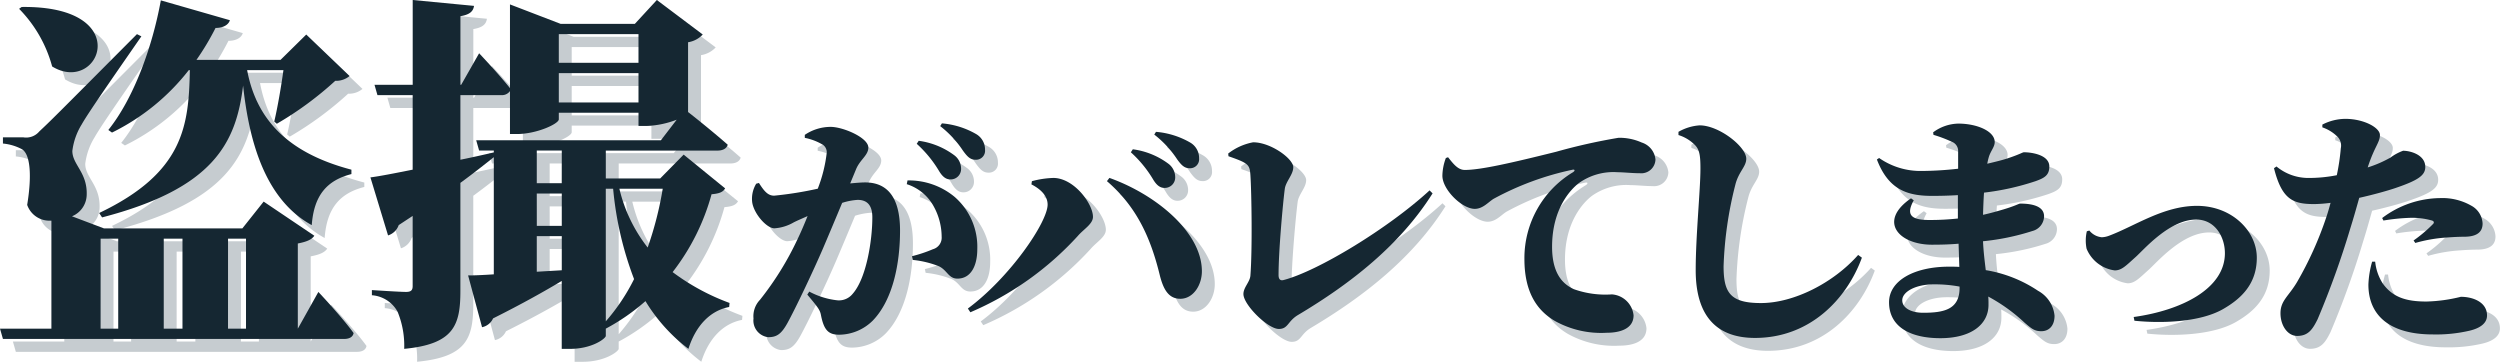 <svg xmlns="http://www.w3.org/2000/svg" width="290.979" height="42.105" viewBox="0 0 290.979 42.105">
  <g id="グループ_938" data-name="グループ 938" transform="translate(-18 -814.896)">
    <path id="パス_723" data-name="パス 723" d="M38.557,35.48s2.778,2.948,4.1,4.786c-.085.471-.513.685-1.11.685H1.843l-.342-1.2H7.484V27.188H7.271A2.746,2.746,0,0,1,4.664,25.35c.556-3.376.385-5.94-.642-6.5a5.9,5.9,0,0,0-2.179-.642v-.726h2.35A2,2,0,0,0,6.074,16.8c1.41-1.326,1.41-1.326,11.369-11.326l.513.257c-2.009,2.906-6.2,8.889-6.924,10.215a7.662,7.662,0,0,0-1.111,3.12c0,1.623,1.8,2.521,1.667,5.213a2.756,2.756,0,0,1-1.71,2.394l3.719,1.41H29.709l2.479-3.12,5.9,3.975c-.3.428-.813.685-1.924.9v9.916ZM4.022,2.313c13.335-.172,9.062,10.3,3.548,6.923A15.22,15.22,0,0,0,3.724,2.527ZM14.109,16.631c2.95-3.676,5.129-9.659,6.112-15.088l8.035,2.309c-.128.469-.684.9-1.666.9a30.629,30.629,0,0,1-2.223,3.717h9.787l2.992-2.948,5.043,4.828a2.436,2.436,0,0,1-1.667.556,39.252,39.252,0,0,1-6.8,5l-.3-.257c.385-1.624.812-4.1,1.068-5.983H30.265c1.069,5.684,4.659,9.616,12.138,11.582v.513c-2.821.726-4.359,2.435-4.616,5.941-5.3-2.907-7.266-9.447-7.992-16.243-.813,6.669-3.419,11.969-16.412,15.345l-.342-.512C22.914,21.589,23.47,16.118,23.6,9.665H23.47a25.667,25.667,0,0,1-8.933,7.265Zm-.9,23.122h2.052V29.282H13.212Zm7.351,0h2.18V29.282h-2.18Zm7.48,0h2.094V29.282H28.043Z" transform="translate(18 814.896)" fill="#c6ccd0"/>
    <path id="パス_724" data-name="パス 724" d="M85.9,23.427c-.257.427-.641.6-1.581.684a25.82,25.82,0,0,1-4.531,9.06,26.056,26.056,0,0,0,6.624,3.591l-.043.47c-2.221.427-3.888,2.179-4.743,4.872a19.9,19.9,0,0,1-5-5.556,23.966,23.966,0,0,1-4.616,3.205v.855c-.043.3-1.581,1.5-4.189,1.5h-.94V34.2c-1.923,1.153-4.573,2.649-7.992,4.359a1.8,1.8,0,0,1-1.282,1.025l-1.624-6.026c.683,0,1.753-.043,2.992-.128V19.794c-1.027.812-2.309,1.837-3.89,2.991V35.351c0,3.974-.726,6.2-6.539,6.753a10.39,10.39,0,0,0-.769-4.317,3.718,3.718,0,0,0-2.992-1.923v-.6s3.205.214,3.975.214c.6,0,.77-.214.77-.685V26.632L47.907,27.7a1.918,1.918,0,0,1-1.24,1.2l-2.052-6.753c1.027-.129,2.779-.471,4.917-.9V12.571h-4.1l-.342-1.2h4.446V1.5l7.136.684c-.085.641-.512,1.025-1.581,1.2v7.992h.086L57.267,7.7s2.307,2.437,3.59,4.061V2.014l5.9,2.266h8.634L77.953,1.5,83.3,5.519a2.981,2.981,0,0,1-1.709.9v8.12c.941.727,3.162,2.523,4.615,3.805-.128.47-.6.684-1.2.684H72.012v3.248h6.326l2.735-2.779ZM55.087,20.093c1.282-.257,2.608-.556,3.89-.854v-.214h-1.71l-.342-1.2h21.5l1.838-2.393a10.648,10.648,0,0,1-3.462.726h-.983V14.622H66.541v.77c0,.513-2.564,1.709-4.872,1.709h-.812v-5a1.136,1.136,0,0,1-1.026.47H55.087Zm11.8-1.068H63.977v3.8h2.906Zm-2.906,8.761h2.906V24.024H63.977Zm2.906,5.171V28.983H63.977v4.145ZM66.541,8.81h9.274V5.476H66.541Zm9.275,1.2H66.542v3.419h9.274ZM72.012,38.9A22.954,22.954,0,0,0,75.3,33.984a39.438,39.438,0,0,1-2.436-10.515h-.855Zm1.582-15.43a17.6,17.6,0,0,0,3.291,6.839,40.237,40.237,0,0,0,1.752-6.839Z" transform="translate(18 814.896)" fill="#c6ccd0"/>
    <path id="パス_725" data-name="パス 725" d="M99.455,22.848c.639-.057,1.247-.115,1.74-.115,2.409,0,4.062,1.508,4.062,5.6,0,3.8-.813,8.034-3.162,10.47a5.623,5.623,0,0,1-3.916,1.655c-1.218,0-1.77-.494-2.117-2.235-.117-.637-.29-.87-1.6-2.436l.232-.348a8.975,8.975,0,0,0,3.278,1.016,2.046,2.046,0,0,0,1.769-.755c1.6-1.8,2.292-6.207,2.292-8.905,0-1.277-.493-2.031-1.712-2.031a7.388,7.388,0,0,0-1.8.348c-.783,1.886-1.653,3.945-2.234,5.309-1.188,2.755-3.19,6.961-4.147,8.7-.726,1.305-1.277,1.625-2.234,1.625A1.954,1.954,0,0,1,88.2,38.571a2.762,2.762,0,0,1,.755-2.176,35.385,35.385,0,0,0,4.38-7.077c.435-.9.812-1.8,1.16-2.669-.58.261-1.132.493-1.6.725a5.119,5.119,0,0,1-2.263.7c-.9,0-2.378-1.683-2.581-3.017a3.375,3.375,0,0,1,.464-2.175l.319-.087c.638,1.015,1.073,1.479,1.77,1.479a41.722,41.722,0,0,0,5.076-.812,16.789,16.789,0,0,0,1.044-4.177,1.067,1.067,0,0,0-.436-.928,6.564,6.564,0,0,0-2.117-.812v-.349a5.377,5.377,0,0,1,3.016-.928c1.422,0,4.38,1.247,4.38,2.407,0,.9-.957,1.393-1.421,2.5Zm6.672-.347a8.329,8.329,0,0,1,5.482,1.914,7.7,7.7,0,0,1,2.64,6.063c0,2.03-.783,3.423-2.263,3.451-1.1.03-1.218-.986-2.233-1.45a11.239,11.239,0,0,0-3.017-.725l-.087-.435a16.2,16.2,0,0,0,2.437-.813,1.392,1.392,0,0,0,1.015-1.45,7.39,7.39,0,0,0-.928-3.539,5.427,5.427,0,0,0-3.133-2.581Zm1.305-4.613a8.889,8.889,0,0,1,4.177,1.712,1.963,1.963,0,0,1,.754,1.567,1.213,1.213,0,0,1-1.247,1.217c-.493,0-.9-.29-1.305-.957a13.8,13.8,0,0,0-2.611-3.19Zm2.7-2.03a9.557,9.557,0,0,1,4.032,1.276,2.077,2.077,0,0,1,.986,1.8,1.052,1.052,0,0,1-1.1,1.16c-.609,0-.957-.348-1.479-1.073a11.957,11.957,0,0,0-2.64-2.843Z" transform="translate(19.001 814.897)" fill="#c6ccd0"/>
    <path id="パス_726" data-name="パス 726" d="M120.547,22.965l.058-.377a10.725,10.725,0,0,1,2.494-.377c2.408,0,4.613,3.017,4.613,4.525,0,.841-1.074,1.421-1.77,2.234a36.123,36.123,0,0,1-12.5,8.876l-.29-.435c4.931-3.655,9.282-10.066,9.282-12.1,0-.9-.638-1.711-1.885-2.35m17.375,13.314c-1.421.03-2.031-1.13-2.437-2.755-1.044-4.264-2.64-7.919-6.149-10.936l.29-.377c5.366,1.914,10.7,6.266,10.761,10.791.03,1.653-.986,3.249-2.465,3.277m-3.191-13.865a13.766,13.766,0,0,0-2.61-3.19l.231-.349a8.889,8.889,0,0,1,4.178,1.712,1.966,1.966,0,0,1,.754,1.566,1.214,1.214,0,0,1-1.247,1.218c-.493,0-.9-.29-1.306-.957m2.756-2.407a11.979,11.979,0,0,0-2.64-2.843l.2-.319a9.547,9.547,0,0,1,4.032,1.276,2.077,2.077,0,0,1,.986,1.8,1.052,1.052,0,0,1-1.1,1.161c-.609,0-.958-.348-1.479-1.073" transform="translate(19.001 814.897)" fill="#c6ccd0"/>
    <path id="パス_727" data-name="パス 727" d="M143.454,19.368a6.721,6.721,0,0,1,2.9-1.306c2.06,0,4.67,1.915,4.67,2.9,0,.87-.87,1.653-.986,2.523-.2,1.48-.726,7.136-.726,10.036,0,.436.175.668.552.581,3.974-1.015,12.24-6.034,17.026-10.443l.349.349c-3.771,5.975-9.428,10.442-15.664,14.155-1.218.725-1.131,1.624-2.233,1.624-1.277,0-4.119-2.814-4.119-4.061,0-.783.753-1.392.812-2.146.231-2.93.145-9.544,0-11.719-.087-1.189-.2-1.363-2.553-2.176Z" transform="translate(19.002 814.897)" fill="#c6ccd0"/>
    <path id="パス_728" data-name="パス 728" d="M169.041,19.8c.581.725,1.132,1.479,1.944,1.479,1.857,0,5.4-.812,10.646-2.118a68.43,68.43,0,0,1,7.251-1.624,6.334,6.334,0,0,1,2.7.551,2.3,2.3,0,0,1,1.6,1.973,1.656,1.656,0,0,1-1.827,1.6c-.87,0-1.886-.116-2.581-.116a6.922,6.922,0,0,0-4.526,1.277c-.9.7-3.1,2.929-3.1,7.4,0,3.482,1.566,4.468,2.523,4.932a10.942,10.942,0,0,0,4.438.609,2.727,2.727,0,0,1,2.524,2.437c0,1.681-1.8,2.03-3.133,2.03a11.049,11.049,0,0,1-6.005-1.363c-2.089-1.219-3.567-3.336-3.567-7.223a11.671,11.671,0,0,1,5.656-10.1c.261-.174.232-.348-.058-.29a33.831,33.831,0,0,0-9.2,3.394c-.637.406-1.247,1.16-2.175,1.16-1.479,0-3.771-2.233-3.771-3.858a6.139,6.139,0,0,1,.406-2.059Z" transform="translate(19.002 814.897)" fill="#c6ccd0"/>
    <path id="パス_729" data-name="パス 729" d="M195.859,17.222v-.377a5.689,5.689,0,0,1,2.466-.754c2.262,0,5.424,2.494,5.424,3.887,0,.928-.9,1.508-1.277,3.046a44,44,0,0,0-1.363,9.456c0,3.1.783,4.293,4.352,4.293,3.828,0,8.44-2.35,11.312-5.6l.435.318c-1.77,4.845-6.063,9.341-12.444,9.341-4.177,0-6.9-2.233-6.9-7.89,0-3.974.552-9.369.552-11.806,0-1.6-.116-2.233-.667-2.784a4.593,4.593,0,0,0-1.886-1.132" transform="translate(19.002 814.897)" fill="#c6ccd0"/>
    <path id="パス_730" data-name="パス 730" d="M225.5,16.9a5.071,5.071,0,0,1,2.929-1.015c2.147,0,4.236.87,4.236,2.147,0,.551-.435.986-.667,1.682a7.085,7.085,0,0,0-.2.841c.986-.232,1.8-.435,2.32-.609,1.422-.464,1.8-.725,1.943-.725.871,0,2.959.29,2.959,1.654,0,1.014-.55,1.334-1.6,1.71a29.858,29.858,0,0,1-6,1.335c-.059.812-.087,1.682-.116,2.582.812-.174,1.624-.407,2.407-.638,1.363-.406,1.769-.668,1.915-.668,1.45,0,2.784.319,2.784,1.479a1.8,1.8,0,0,1-1.363,1.712,27.514,27.514,0,0,1-5.743,1.19c.057,1.276.2,2.349.319,3.364a15.368,15.368,0,0,1,6.091,2.408,3.7,3.7,0,0,1,1.915,2.9c0,1.189-.667,1.8-1.537,1.8-.813,0-1.161-.319-1.945-.986a19.987,19.987,0,0,0-4.234-3.046c.029.319.029.638.029.957,0,2.32-2.059,3.887-5.6,3.887-3.569,0-5.976-1.363-5.976-4.177,0-2.523,2.93-4.147,6.99-4.147.407,0,.813,0,1.19.028l-.087-2.7c-1.015.087-2.06.116-3.1.116-3.858,0-6.323-2.728-2.436-5.4l.319.232c-.929,1.683-.349,2.292,1.8,2.292a30.384,30.384,0,0,0,3.336-.174V24.212c-.957.058-1.943.087-3.017.087-2.929,0-5.076-.754-6.41-4.235l.261-.174a8.4,8.4,0,0,0,4.96,1.508,39.289,39.289,0,0,0,4.235-.261v-2A1.135,1.135,0,0,0,227.68,18a15.437,15.437,0,0,0-2.147-.812Zm3.075,17.956a15.693,15.693,0,0,0-2.987-.262c-2.148,0-3.685.871-3.685,1.858,0,.927,1.1,1.45,2.437,1.45,2.465,0,4.235-.406,4.235-2.9Z" transform="translate(19.003 814.897)" fill="#c6ccd0"/>
    <path id="パス_731" data-name="パス 731" d="M243.678,28.332a2.11,2.11,0,0,0,1.45.783,2.69,2.69,0,0,0,.842-.175c3.074-1.16,6.353-3.48,10.239-3.48,4.061,0,6.962,2.93,6.962,6.033,0,3.046-1.8,4.758-3.916,5.976-2.726,1.566-7.252,1.682-10.326,1.363l-.088-.435c5.656-.783,10.617-3.336,10.617-7.425,0-1.886-1.132-3.917-3.336-3.917-3.132,0-6.091,3.51-7.078,4.381-1.1.986-1.6,1.537-2.407,1.537a4.124,4.124,0,0,1-3.278-2.524,4.763,4.763,0,0,1,.029-2.03Z" transform="translate(19.003 814.897)" fill="#c6ccd0"/>
    <path id="パス_732" data-name="パス 732" d="M270.8,16a5.942,5.942,0,0,1,2.668-.668c2.147,0,4.032,1.016,4.032,1.886s-.638,1.334-1.422,3.77a13.705,13.705,0,0,0,2.669-1.16,5.628,5.628,0,0,1,1.451-.783c.841,0,2.582.465,2.582,1.886,0,.957-.784,1.537-3.423,2.436-.929.32-2.582.783-4.264,1.16-.319,1.132-.668,2.379-1.045,3.569a101.545,101.545,0,0,1-3.8,10.558c-.58,1.161-1.073,1.944-2.379,1.944-1.1,0-1.943-1.19-1.943-2.64,0-1.479.958-1.973,1.943-3.655a40.61,40.61,0,0,0,3.366-7.454c.173-.493.347-1.1.522-1.742a16.187,16.187,0,0,1-1.886.146c-2.465,0-3.77-.493-4.7-4.177l.29-.2a5.819,5.819,0,0,0,3.569,1.334,16.6,16.6,0,0,0,3.451-.319,24.906,24.906,0,0,0,.465-3.133,1.476,1.476,0,0,0-.494-1.45,4.616,4.616,0,0,0-1.653-.987Zm6.149,15.954a5.719,5.719,0,0,0,.871,2.524c1.188,1.681,2.842,2.117,5.1,2.117a18.321,18.321,0,0,0,4-.551c1.393,0,3.046.608,3.046,2.175,0,.842-.7,1.451-2.03,1.769a17.162,17.162,0,0,1-4.293.436c-4.99,0-7.484-2.205-7.484-5.8a10.913,10.913,0,0,1,.435-2.668Zm.812-5.077a11.342,11.342,0,0,1,6.7-2.32,6.778,6.778,0,0,1,3.654.87,2.491,2.491,0,0,1,1.335,2.089c0,.927-.58,1.537-2.146,1.537-.493,0-1.219.029-1.973.087a17.229,17.229,0,0,0-3.713.638l-.2-.29a16.14,16.14,0,0,0,2.291-1.944c.116-.145.088-.29-.144-.377a8.629,8.629,0,0,0-2.466-.318,23.691,23.691,0,0,0-3.19.318Z" transform="translate(19.003 814.897)" fill="#c6ccd0"/>
    <path id="パス_733" data-name="パス 733" d="M37.056,33.979s2.778,2.948,4.1,4.786c-.085.471-.512.685-1.11.685H.342L0,38.252H5.983V25.687H5.77a2.745,2.745,0,0,1-2.607-1.838c.556-3.377.385-5.94-.642-6.5a5.878,5.878,0,0,0-2.179-.642v-.726h2.35A2,2,0,0,0,4.573,15.3c1.41-1.325,1.41-1.325,11.369-11.327l.513.257c-2.009,2.907-6.2,8.891-6.924,10.216A7.659,7.659,0,0,0,8.42,17.566c0,1.625,1.8,2.521,1.667,5.215a2.755,2.755,0,0,1-1.71,2.393L12.1,26.583H28.208l2.479-3.119,5.9,3.975c-.3.427-.813.685-1.924.9v9.916ZM2.521.812c13.335-.172,9.062,10.3,3.548,6.924a15.218,15.218,0,0,0-3.846-6.71ZM12.608,15.129c2.95-3.674,5.129-9.658,6.112-15.087l8.035,2.309c-.128.469-.684.9-1.666.9a30.63,30.63,0,0,1-2.223,3.717h9.787l2.993-2.948,5.042,4.829a2.451,2.451,0,0,1-1.667.556,39.244,39.244,0,0,1-6.8,5l-.3-.257c.385-1.623.812-4.1,1.068-5.982H28.764c1.069,5.683,4.659,9.616,12.138,11.583v.512c-2.821.727-4.359,2.435-4.616,5.941-5.3-2.908-7.265-9.447-7.992-16.242-.813,6.667-3.419,11.968-16.412,15.344l-.342-.512c9.873-4.7,10.429-10.172,10.557-16.626h-.128a25.678,25.678,0,0,1-8.933,7.265Zm-.9,23.123h2.052V27.781H11.711Zm7.351,0h2.18V27.781h-2.18Zm7.48,0h2.094V27.781H26.542Z" transform="translate(18 814.896)" fill="#152732"/>
    <path id="パス_734" data-name="パス 734" d="M84.4,21.926c-.257.427-.641.6-1.581.684a25.82,25.82,0,0,1-4.531,9.06,26.055,26.055,0,0,0,6.624,3.591l-.043.47c-2.221.427-3.888,2.179-4.743,4.872a19.9,19.9,0,0,1-5-5.556,23.966,23.966,0,0,1-4.616,3.205v.855c-.043.3-1.581,1.5-4.189,1.5h-.94V32.7c-1.923,1.153-4.573,2.649-7.992,4.359a1.8,1.8,0,0,1-1.282,1.025l-1.624-6.026c.683,0,1.753-.043,2.992-.128V18.293c-1.027.812-2.309,1.837-3.89,2.991V33.85c0,3.974-.726,6.2-6.539,6.753a10.39,10.39,0,0,0-.769-4.317,3.718,3.718,0,0,0-2.992-1.923v-.6s3.205.214,3.975.214c.6,0,.77-.214.77-.685V25.131L46.406,26.2a1.918,1.918,0,0,1-1.24,1.2l-2.052-6.753c1.027-.129,2.779-.471,4.917-.9V11.07h-4.1l-.342-1.2h4.446V0l7.136.684c-.085.641-.512,1.025-1.581,1.2V9.873h.086L55.766,6.2s2.307,2.437,3.59,4.061V.513l5.9,2.266h8.634L76.452,0l5.342,4.018a2.982,2.982,0,0,1-1.709.9v8.12c.941.727,3.162,2.523,4.615,3.805-.128.47-.6.684-1.2.684H70.511v3.248h6.326l2.735-2.779ZM53.586,18.592c1.282-.257,2.608-.556,3.89-.854v-.214h-1.71l-.342-1.2h21.5l1.838-2.393a10.648,10.648,0,0,1-3.462.726h-.983V13.121H65.04v.77c0,.513-2.564,1.709-4.872,1.709h-.812v-5a1.136,1.136,0,0,1-1.026.47H53.586Zm11.8-1.068H62.476v3.8h2.906Zm-2.906,8.761h2.906V22.523H62.476Zm2.906,5.171V27.482H62.476v4.145ZM65.04,7.309h9.274V3.975H65.04Zm9.275,1.2H65.041v3.419h9.274ZM70.511,37.4A22.954,22.954,0,0,0,73.8,32.483a39.438,39.438,0,0,1-2.436-10.515h-.855Zm1.582-15.43a17.6,17.6,0,0,0,3.291,6.839,40.24,40.24,0,0,0,1.752-6.839Z" transform="translate(18 814.896)" fill="#152732"/>
    <path id="パス_735" data-name="パス 735" d="M97.954,21.347c.639-.057,1.247-.115,1.74-.115,2.409,0,4.062,1.508,4.062,5.6,0,3.8-.813,8.034-3.162,10.47a5.623,5.623,0,0,1-3.916,1.655c-1.218,0-1.77-.494-2.117-2.235-.117-.637-.29-.87-1.6-2.436l.232-.348a8.974,8.974,0,0,0,3.278,1.016,2.046,2.046,0,0,0,1.769-.755c1.6-1.8,2.292-6.207,2.292-8.905,0-1.277-.493-2.031-1.712-2.031a7.388,7.388,0,0,0-1.8.348c-.783,1.886-1.653,3.945-2.234,5.309-1.188,2.755-3.19,6.961-4.147,8.7-.726,1.305-1.277,1.625-2.234,1.625A1.954,1.954,0,0,1,86.7,37.07a2.762,2.762,0,0,1,.755-2.176,35.385,35.385,0,0,0,4.38-7.077c.435-.9.812-1.8,1.16-2.669-.58.261-1.132.493-1.6.725a5.118,5.118,0,0,1-2.263.7c-.9,0-2.378-1.683-2.581-3.017a3.375,3.375,0,0,1,.464-2.175l.319-.087c.638,1.015,1.073,1.479,1.77,1.479a41.722,41.722,0,0,0,5.076-.812,16.79,16.79,0,0,0,1.044-4.177,1.067,1.067,0,0,0-.436-.928,6.564,6.564,0,0,0-2.117-.812v-.349a5.377,5.377,0,0,1,3.016-.928c1.422,0,4.38,1.247,4.38,2.407,0,.9-.957,1.393-1.421,2.5ZM104.626,21a8.329,8.329,0,0,1,5.482,1.914,7.7,7.7,0,0,1,2.64,6.063c0,2.03-.783,3.423-2.263,3.451-1.1.03-1.218-.986-2.233-1.45a11.239,11.239,0,0,0-3.017-.725l-.087-.435a16.193,16.193,0,0,0,2.437-.813,1.392,1.392,0,0,0,1.015-1.45,7.39,7.39,0,0,0-.928-3.539,5.427,5.427,0,0,0-3.133-2.581Zm1.305-4.613a8.89,8.89,0,0,1,4.177,1.712,1.963,1.963,0,0,1,.754,1.567,1.213,1.213,0,0,1-1.247,1.217c-.493,0-.9-.29-1.305-.957a13.8,13.8,0,0,0-2.611-3.19Zm2.7-2.03a9.557,9.557,0,0,1,4.032,1.276,2.077,2.077,0,0,1,.986,1.8,1.052,1.052,0,0,1-1.1,1.16c-.609,0-.957-.348-1.479-1.073a11.956,11.956,0,0,0-2.64-2.843Z" transform="translate(19.001 814.897)" fill="#152732"/>
    <path id="パス_736" data-name="パス 736" d="M119.046,21.464l.058-.377a10.725,10.725,0,0,1,2.494-.377c2.408,0,4.613,3.017,4.613,4.525,0,.841-1.074,1.421-1.77,2.234a36.123,36.123,0,0,1-12.5,8.876l-.29-.435c4.931-3.655,9.282-10.066,9.282-12.1,0-.9-.638-1.711-1.885-2.35m17.375,13.314c-1.421.03-2.031-1.13-2.437-2.755-1.044-4.264-2.64-7.919-6.149-10.936l.29-.377c5.366,1.914,10.7,6.266,10.761,10.791.03,1.653-.986,3.249-2.465,3.277M133.23,20.913a13.766,13.766,0,0,0-2.61-3.19l.231-.349a8.889,8.889,0,0,1,4.178,1.712,1.966,1.966,0,0,1,.754,1.566,1.214,1.214,0,0,1-1.247,1.218c-.493,0-.9-.29-1.306-.957m2.756-2.407a11.978,11.978,0,0,0-2.64-2.843l.2-.319a9.547,9.547,0,0,1,4.032,1.276,2.077,2.077,0,0,1,.986,1.8,1.052,1.052,0,0,1-1.1,1.161c-.609,0-.958-.348-1.479-1.073" transform="translate(19.001 814.897)" fill="#152732"/>
    <path id="パス_737" data-name="パス 737" d="M141.953,17.867a6.721,6.721,0,0,1,2.9-1.306c2.06,0,4.67,1.915,4.67,2.9,0,.87-.87,1.653-.986,2.523-.2,1.48-.726,7.136-.726,10.036,0,.436.175.668.552.581,3.974-1.015,12.24-6.034,17.026-10.443l.349.349c-3.771,5.975-9.428,10.442-15.664,14.155-1.218.725-1.131,1.624-2.233,1.624-1.277,0-4.119-2.814-4.119-4.061,0-.783.753-1.392.812-2.146.231-2.93.145-9.544,0-11.719-.087-1.189-.2-1.363-2.553-2.176Z" transform="translate(19.002 814.897)" fill="#152732"/>
    <path id="パス_738" data-name="パス 738" d="M167.54,18.3c.581.725,1.132,1.479,1.944,1.479,1.857,0,5.4-.812,10.646-2.118a68.428,68.428,0,0,1,7.251-1.624,6.334,6.334,0,0,1,2.7.551,2.3,2.3,0,0,1,1.6,1.973,1.656,1.656,0,0,1-1.827,1.6c-.87,0-1.886-.116-2.581-.116a6.922,6.922,0,0,0-4.526,1.277c-.9.7-3.1,2.929-3.1,7.4,0,3.482,1.566,4.468,2.523,4.932a10.942,10.942,0,0,0,4.438.609,2.727,2.727,0,0,1,2.524,2.437c0,1.681-1.8,2.03-3.133,2.03a11.049,11.049,0,0,1-6.005-1.363c-2.089-1.219-3.567-3.336-3.567-7.223a11.671,11.671,0,0,1,5.656-10.1c.261-.174.232-.348-.058-.29a33.832,33.832,0,0,0-9.2,3.394c-.637.406-1.247,1.16-2.175,1.16-1.479,0-3.771-2.233-3.771-3.858a6.139,6.139,0,0,1,.406-2.059Z" transform="translate(19.002 814.897)" fill="#152732"/>
    <path id="パス_739" data-name="パス 739" d="M194.358,15.721v-.377a5.69,5.69,0,0,1,2.466-.754c2.262,0,5.424,2.494,5.424,3.887,0,.928-.9,1.508-1.277,3.046a44,44,0,0,0-1.363,9.456c0,3.1.783,4.293,4.352,4.293,3.828,0,8.44-2.35,11.312-5.6l.435.318c-1.77,4.845-6.063,9.341-12.444,9.341-4.177,0-6.9-2.233-6.9-7.89,0-3.974.552-9.369.552-11.806,0-1.6-.116-2.233-.667-2.784a4.593,4.593,0,0,0-1.886-1.132" transform="translate(19.002 814.897)" fill="#152732"/>
    <path id="パス_740" data-name="パス 740" d="M224,15.4a5.071,5.071,0,0,1,2.929-1.015c2.147,0,4.236.87,4.236,2.147,0,.551-.435.986-.667,1.682a7.077,7.077,0,0,0-.2.841c.986-.232,1.8-.435,2.32-.609,1.422-.464,1.8-.725,1.943-.725.871,0,2.959.29,2.959,1.654,0,1.014-.55,1.334-1.6,1.71a29.858,29.858,0,0,1-6,1.335c-.059.812-.087,1.682-.116,2.582.812-.174,1.624-.407,2.407-.638,1.363-.406,1.769-.668,1.915-.668,1.45,0,2.784.319,2.784,1.479a1.8,1.8,0,0,1-1.363,1.712,27.514,27.514,0,0,1-5.743,1.19c.057,1.276.2,2.349.319,3.364a15.368,15.368,0,0,1,6.091,2.408,3.7,3.7,0,0,1,1.915,2.9c0,1.189-.667,1.8-1.537,1.8-.813,0-1.161-.319-1.945-.986a19.987,19.987,0,0,0-4.234-3.046c.029.319.029.638.029.957,0,2.32-2.059,3.887-5.6,3.887-3.569,0-5.976-1.363-5.976-4.177,0-2.523,2.93-4.147,6.99-4.147.407,0,.813,0,1.19.028l-.087-2.7c-1.015.087-2.06.116-3.1.116-3.858,0-6.323-2.728-2.436-5.4l.319.232c-.929,1.683-.349,2.292,1.8,2.292a30.383,30.383,0,0,0,3.336-.174V22.711c-.957.058-1.943.087-3.017.087-2.929,0-5.076-.754-6.41-4.235l.261-.174a8.4,8.4,0,0,0,4.96,1.508,39.29,39.29,0,0,0,4.235-.261v-2a1.135,1.135,0,0,0-.725-1.131,15.435,15.435,0,0,0-2.147-.812Zm3.075,17.956a15.7,15.7,0,0,0-2.987-.262c-2.148,0-3.685.871-3.685,1.858,0,.927,1.1,1.45,2.437,1.45,2.465,0,4.235-.406,4.235-2.9Z" transform="translate(19.003 814.897)" fill="#152732"/>
    <path id="パス_741" data-name="パス 741" d="M242.177,26.831a2.11,2.11,0,0,0,1.45.783,2.689,2.689,0,0,0,.842-.175c3.074-1.16,6.353-3.48,10.239-3.48,4.061,0,6.962,2.93,6.962,6.033,0,3.046-1.8,4.758-3.916,5.976-2.726,1.566-7.252,1.682-10.326,1.363l-.088-.435c5.656-.783,10.617-3.336,10.617-7.425,0-1.886-1.132-3.917-3.336-3.917-3.132,0-6.091,3.51-7.078,4.381-1.1.986-1.6,1.537-2.407,1.537a4.124,4.124,0,0,1-3.278-2.524,4.763,4.763,0,0,1,.029-2.03Z" transform="translate(19.003 814.897)" fill="#152732"/>
    <path id="パス_742" data-name="パス 742" d="M269.3,14.5a5.942,5.942,0,0,1,2.668-.668c2.147,0,4.032,1.016,4.032,1.886s-.638,1.334-1.422,3.77a13.7,13.7,0,0,0,2.669-1.16,5.629,5.629,0,0,1,1.451-.783c.841,0,2.582.465,2.582,1.886,0,.957-.784,1.537-3.423,2.436-.929.32-2.582.783-4.264,1.16-.319,1.132-.668,2.379-1.045,3.569a101.546,101.546,0,0,1-3.8,10.558c-.58,1.161-1.073,1.944-2.379,1.944-1.1,0-1.943-1.19-1.943-2.64,0-1.479.958-1.973,1.943-3.655a40.614,40.614,0,0,0,3.366-7.454c.173-.493.347-1.1.522-1.742a16.185,16.185,0,0,1-1.886.146c-2.465,0-3.77-.493-4.7-4.177l.29-.2a5.82,5.82,0,0,0,3.569,1.334,16.6,16.6,0,0,0,3.451-.319,24.929,24.929,0,0,0,.465-3.133,1.477,1.477,0,0,0-.494-1.45,4.616,4.616,0,0,0-1.653-.987Zm6.149,15.954a5.72,5.72,0,0,0,.871,2.524c1.188,1.681,2.842,2.117,5.1,2.117a18.321,18.321,0,0,0,4-.551c1.393,0,3.046.608,3.046,2.175,0,.842-.7,1.451-2.03,1.769a17.161,17.161,0,0,1-4.293.436c-4.99,0-7.484-2.205-7.484-5.8a10.916,10.916,0,0,1,.435-2.668Zm.812-5.077a11.342,11.342,0,0,1,6.7-2.32,6.778,6.778,0,0,1,3.654.87,2.491,2.491,0,0,1,1.335,2.089c0,.927-.58,1.537-2.146,1.537-.493,0-1.219.029-1.973.087a17.229,17.229,0,0,0-3.713.638l-.2-.29a16.14,16.14,0,0,0,2.291-1.944c.116-.145.088-.29-.144-.377a8.629,8.629,0,0,0-2.466-.318,23.689,23.689,0,0,0-3.19.318Z" transform="translate(19.003 814.897)" fill="#152732"/>
    <rect id="長方形_1644" data-name="長方形 1644" width="289.979" height="42.104" transform="translate(19 814.896)" fill="none"/>
  </g>
</svg>
